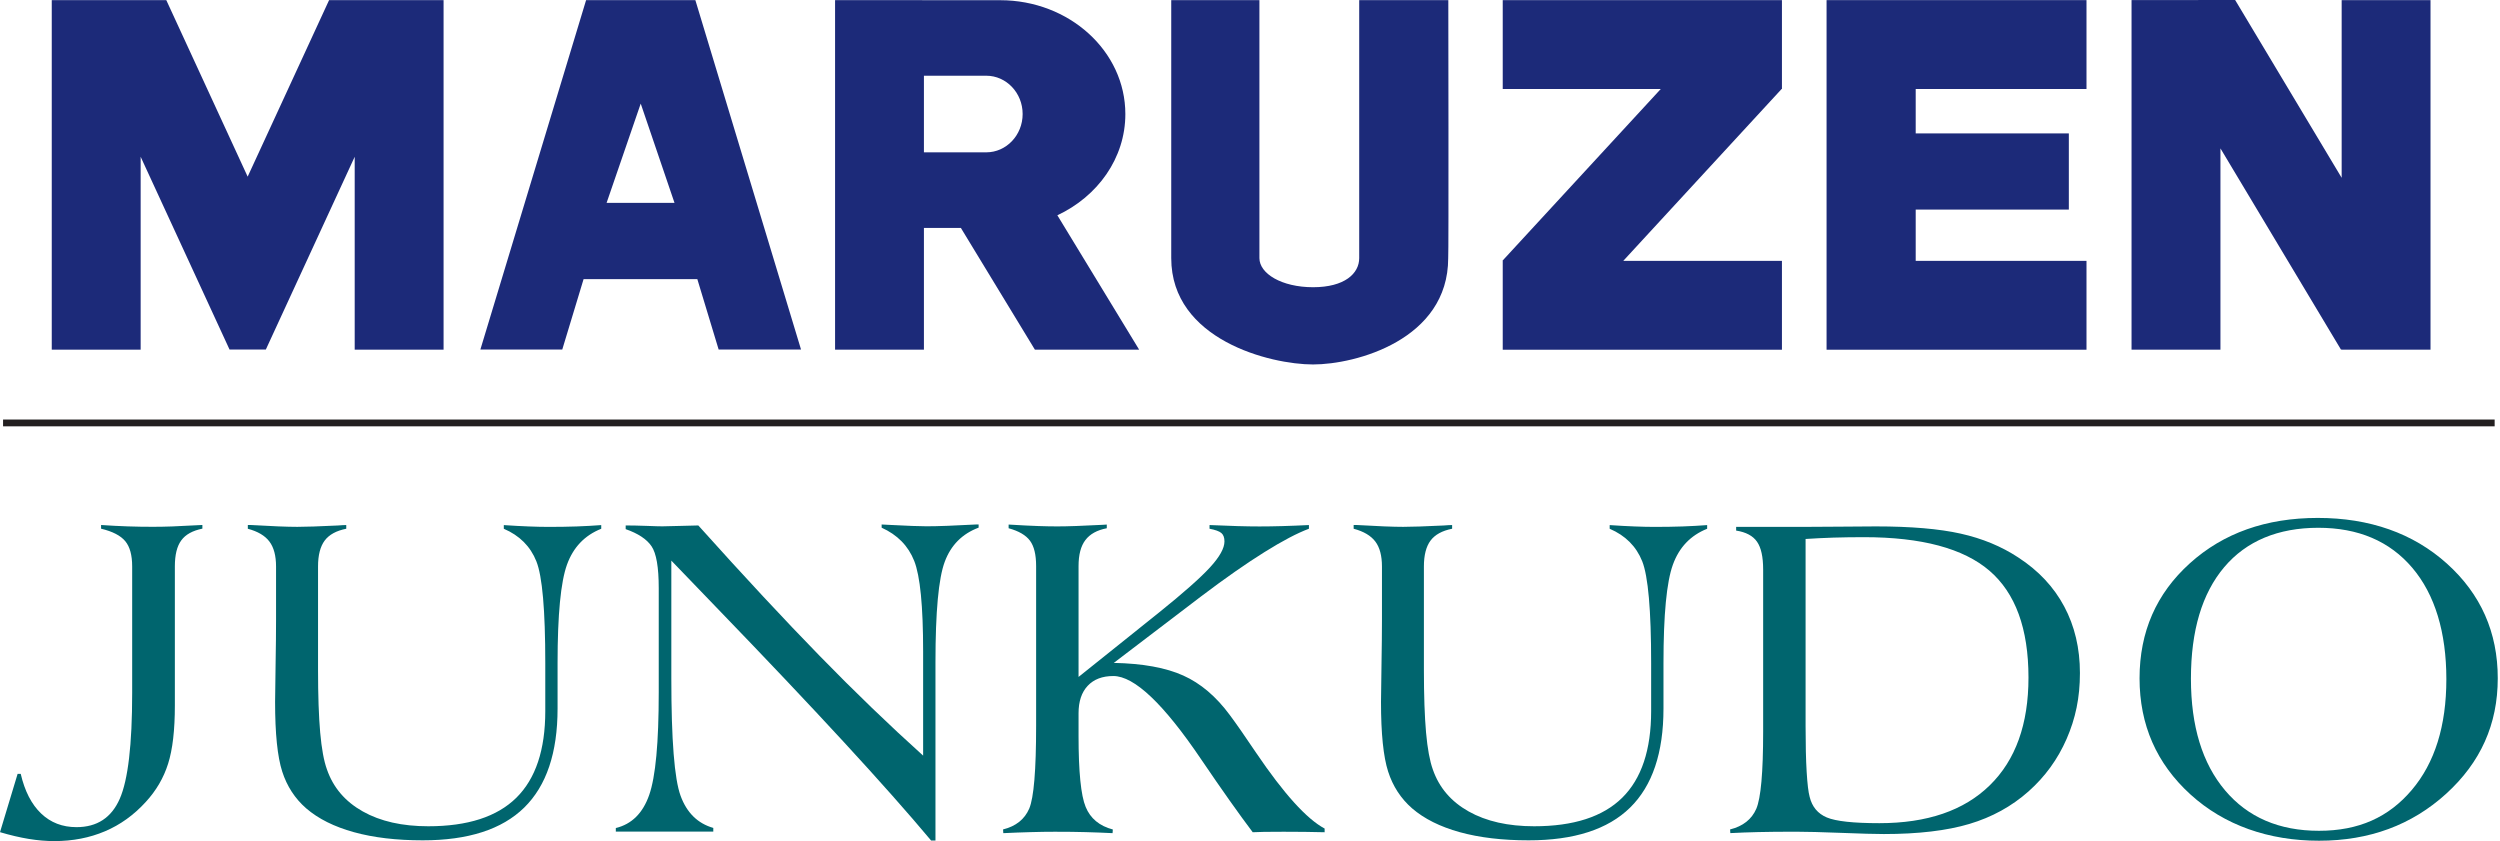 <svg width="107" height="36" viewBox="0 0 107 36" fill="none" xmlns="http://www.w3.org/2000/svg">
<g clip-path="url(#clip0_4907_9510)">
<path d="M-0 35.618L0.754 33.121H0.887C1.059 33.861 1.35 34.427 1.76 34.818C2.169 35.209 2.673 35.402 3.273 35.402C4.154 35.402 4.771 34.998 5.126 34.187C5.481 33.378 5.657 31.868 5.657 29.659V24.241C5.657 23.763 5.56 23.404 5.363 23.165C5.165 22.925 4.821 22.746 4.326 22.628V22.47C4.711 22.496 5.09 22.517 5.462 22.529C5.834 22.542 6.196 22.547 6.545 22.547C6.801 22.547 7.071 22.542 7.361 22.532C7.651 22.522 8.084 22.501 8.662 22.469V22.626C8.242 22.712 7.94 22.878 7.759 23.128C7.575 23.377 7.484 23.747 7.484 24.239V30.199C7.484 31.248 7.388 32.077 7.195 32.686C7.003 33.296 6.682 33.843 6.235 34.328C5.726 34.885 5.145 35.303 4.49 35.58C3.835 35.858 3.114 35.999 2.322 35.999C1.977 35.999 1.614 35.968 1.232 35.906C0.85 35.843 0.438 35.747 -0.002 35.616L-0 35.618Z" fill="#00656E"/>
<path d="M10.607 22.628V22.47H10.73C11.639 22.523 12.302 22.549 12.724 22.549C13.075 22.549 13.653 22.53 14.458 22.491C14.623 22.477 14.745 22.472 14.82 22.472V22.63C14.393 22.715 14.085 22.884 13.896 23.137C13.708 23.389 13.612 23.759 13.612 24.244V28.672C13.612 29.767 13.643 30.661 13.704 31.354C13.766 32.046 13.862 32.572 13.994 32.934C14.263 33.709 14.774 34.307 15.528 34.73C16.282 35.154 17.216 35.364 18.33 35.364C20.017 35.364 21.273 34.958 22.099 34.144C22.925 33.33 23.338 32.094 23.338 30.435V28.378C23.338 26.116 23.212 24.664 22.956 24.023C22.701 23.384 22.236 22.919 21.563 22.631V22.474C21.948 22.5 22.303 22.52 22.631 22.532C22.958 22.546 23.251 22.551 23.513 22.551C23.926 22.551 24.315 22.544 24.68 22.532C25.046 22.518 25.397 22.5 25.733 22.474V22.631C25.023 22.914 24.535 23.425 24.267 24.167C24 24.908 23.864 26.311 23.864 28.378V30.327C23.864 32.219 23.388 33.632 22.435 34.566C21.482 35.5 20.034 35.966 18.094 35.966C16.971 35.966 15.989 35.85 15.146 35.617C14.302 35.383 13.624 35.044 13.106 34.598C12.624 34.178 12.282 33.652 12.079 33.022C11.875 32.389 11.774 31.398 11.774 30.048C11.774 29.772 11.781 29.244 11.795 28.461C11.809 27.677 11.815 27.029 11.815 26.519V24.246C11.815 23.787 11.721 23.43 11.531 23.178C11.342 22.926 11.034 22.745 10.607 22.631V22.628Z" fill="#00656E"/>
<path d="M26.357 35.597V35.44C27.037 35.275 27.514 34.804 27.786 34.024C28.059 33.244 28.194 31.784 28.194 29.64V25.172C28.194 24.277 28.091 23.679 27.884 23.377C27.678 23.075 27.31 22.832 26.779 22.647V22.489C27.034 22.489 27.332 22.496 27.677 22.508C28.021 22.522 28.244 22.527 28.349 22.527C28.465 22.527 28.734 22.52 29.154 22.508C29.457 22.501 29.701 22.494 29.888 22.489C31.842 24.666 33.571 26.524 35.076 28.066C36.579 29.609 38.058 31.033 39.51 32.341V27.883C39.51 25.943 39.383 24.65 39.128 24.006C38.872 23.361 38.408 22.889 37.734 22.585V22.448C37.816 22.448 37.94 22.455 38.106 22.467C38.85 22.506 39.366 22.525 39.656 22.525C40.123 22.525 40.843 22.499 41.813 22.446H41.885V22.583C41.183 22.846 40.699 23.332 40.435 24.044C40.17 24.753 40.038 26.188 40.038 28.344V35.976H39.853C37.906 33.649 34.862 30.346 30.726 26.064C29.838 25.144 29.173 24.453 28.733 23.994V29.043C28.733 31.667 28.864 33.34 29.13 34.063C29.396 34.787 29.862 35.244 30.529 35.435V35.592H26.359L26.357 35.597Z" fill="#00656E"/>
<path d="M42.941 35.657L42.931 35.5C43.481 35.363 43.855 35.065 44.052 34.605C44.247 34.146 44.346 32.967 44.346 31.066V24.227C44.346 23.74 44.259 23.379 44.083 23.142C43.908 22.906 43.603 22.727 43.169 22.609V22.451C43.726 22.484 44.153 22.506 44.449 22.515C44.746 22.525 45.013 22.53 45.255 22.53C45.682 22.53 46.328 22.508 47.195 22.462C47.277 22.455 47.336 22.451 47.37 22.451V22.609C46.957 22.688 46.652 22.856 46.456 23.113C46.259 23.37 46.162 23.742 46.162 24.229V28.973L49.61 26.212C50.649 25.377 51.376 24.733 51.788 24.284C52.202 23.833 52.407 23.463 52.407 23.173C52.407 23.009 52.363 22.889 52.274 22.813C52.184 22.738 52.015 22.676 51.768 22.63V22.472C52.209 22.491 52.606 22.506 52.961 22.517C53.316 22.527 53.631 22.532 53.905 22.532C54.209 22.532 54.534 22.527 54.886 22.517C55.237 22.506 55.616 22.493 56.022 22.472V22.63C55.527 22.815 54.891 23.147 54.118 23.631C53.343 24.114 52.433 24.75 51.388 25.54L47.67 28.372C48.909 28.397 49.9 28.577 50.644 28.913C51.388 29.247 52.051 29.811 52.637 30.605C52.906 30.965 53.28 31.503 53.761 32.218C54.946 33.968 55.923 35.049 56.694 35.462V35.62C56.406 35.613 56.123 35.608 55.847 35.604C55.571 35.601 55.27 35.599 54.939 35.599C54.567 35.599 54.289 35.599 54.108 35.604C53.926 35.608 53.761 35.613 53.617 35.62C53.033 34.847 52.299 33.81 51.418 32.512C49.807 30.127 48.551 28.934 47.649 28.934C47.181 28.934 46.816 29.073 46.554 29.352C46.292 29.631 46.162 30.022 46.162 30.528V31.491C46.162 33.032 46.263 34.048 46.467 34.538C46.669 35.03 47.056 35.351 47.629 35.502L47.618 35.659C47.233 35.64 46.851 35.625 46.472 35.615C46.093 35.604 45.653 35.599 45.15 35.599C44.826 35.599 44.48 35.604 44.113 35.615C43.745 35.625 43.354 35.639 42.941 35.659V35.657Z" fill="#00656E"/>
<path d="M57.936 22.628V22.47H58.062C58.97 22.523 59.635 22.549 60.055 22.549C60.406 22.549 60.984 22.53 61.789 22.491C61.954 22.477 62.074 22.472 62.151 22.472V22.63C61.724 22.715 61.416 22.884 61.227 23.137C61.039 23.389 60.943 23.759 60.943 24.244V28.672C60.943 29.767 60.974 30.661 61.035 31.354C61.097 32.046 61.195 32.572 61.325 32.934C61.594 33.709 62.105 34.307 62.859 34.73C63.613 35.154 64.547 35.364 65.661 35.364C67.348 35.364 68.604 34.958 69.43 34.144C70.256 33.33 70.669 32.094 70.669 30.435V28.378C70.669 26.116 70.541 24.664 70.287 24.023C70.032 23.384 69.567 22.919 68.894 22.631V22.474C69.279 22.5 69.636 22.52 69.963 22.532C70.291 22.546 70.584 22.551 70.846 22.551C71.259 22.551 71.648 22.544 72.013 22.532C72.378 22.518 72.73 22.5 73.066 22.474V22.631C72.358 22.914 71.868 23.425 71.6 24.167C71.331 24.908 71.197 26.311 71.197 28.378V30.327C71.197 32.219 70.721 33.632 69.768 34.566C68.815 35.5 67.368 35.966 65.426 35.966C64.304 35.966 63.322 35.85 62.478 35.617C61.635 35.383 60.956 35.044 60.439 34.598C59.957 34.178 59.614 33.652 59.412 33.022C59.208 32.389 59.107 31.398 59.107 30.048C59.107 29.772 59.114 29.244 59.128 28.461C59.141 27.677 59.148 27.029 59.148 26.519V24.246C59.148 23.787 59.054 23.43 58.864 23.178C58.673 22.926 58.367 22.745 57.94 22.631L57.936 22.628Z" fill="#00656E"/>
<path d="M74.058 35.657L74.048 35.5C74.598 35.363 74.972 35.068 75.169 34.617C75.364 34.165 75.463 33.066 75.463 31.318V24.378C75.463 23.834 75.376 23.437 75.2 23.185C75.025 22.933 74.727 22.774 74.307 22.709V22.551H77.136C77.501 22.551 78.034 22.547 78.737 22.541C79.438 22.534 79.956 22.53 80.287 22.53C81.786 22.53 82.998 22.633 83.92 22.84C84.842 23.046 85.662 23.386 86.378 23.857C87.245 24.419 87.902 25.12 88.349 25.958C88.796 26.796 89.021 27.744 89.021 28.805C89.021 29.866 88.831 30.752 88.452 31.623C88.073 32.493 87.53 33.242 86.822 33.871C86.099 34.513 85.254 34.977 84.287 35.265C83.32 35.553 82.1 35.697 80.628 35.697C80.256 35.697 79.651 35.68 78.811 35.647C77.971 35.615 77.322 35.597 76.859 35.597C76.197 35.597 75.661 35.603 75.248 35.613C74.835 35.623 74.439 35.637 74.06 35.657H74.058ZM77.279 23.07V31.071C77.279 31.863 77.294 32.517 77.325 33.035C77.356 33.553 77.399 33.909 77.453 34.105C77.556 34.53 77.801 34.824 78.187 34.987C78.573 35.15 79.323 35.232 80.437 35.232C82.482 35.232 84.057 34.693 85.161 33.613C86.267 32.533 86.819 30.995 86.819 28.999C86.819 26.904 86.261 25.381 85.146 24.424C84.032 23.47 82.242 22.991 79.778 22.991C79.317 22.991 78.879 22.998 78.466 23.01C78.053 23.024 77.657 23.043 77.279 23.068V23.07Z" fill="#00656E"/>
<path d="M91.573 29.03C91.573 27.043 92.291 25.403 93.726 24.109C95.16 22.815 96.987 22.167 99.202 22.167C101.416 22.167 103.281 22.82 104.731 24.124C106.179 25.429 106.904 27.064 106.904 29.031C106.904 30.999 106.169 32.632 104.695 33.973C103.221 35.313 101.408 35.983 99.255 35.983C97.102 35.983 95.203 35.323 93.751 34.002C92.3 32.68 91.573 31.025 91.573 29.031V29.03ZM93.772 29.049C93.772 31.081 94.259 32.674 95.232 33.827C96.206 34.981 97.546 35.558 99.253 35.558C100.96 35.558 102.235 34.977 103.223 33.813C104.21 32.65 104.704 31.069 104.704 29.069C104.704 27.069 104.219 25.449 103.248 24.304C102.278 23.161 100.936 22.589 99.222 22.589C97.508 22.589 96.146 23.151 95.196 24.275C94.247 25.399 93.772 26.99 93.772 29.049Z" fill="#00656E"/>
<path d="M44.295 14.965H48.755L45.255 9.214C46.981 8.405 48.165 6.772 48.165 4.882C48.165 2.191 45.766 0.009 42.807 0.009L35.741 0.005V14.965H39.544V9.756H41.126L44.293 14.965H44.295ZM39.544 3.241H42.212C43.071 3.241 43.769 3.975 43.769 4.88C43.769 5.785 43.071 6.52 42.212 6.52H39.544V3.241Z" fill="#1C2A79"/>
<path d="M30.758 14.96H34.284L29.761 0.005H25.085L20.56 14.96H24.065L24.977 11.948H29.846L30.758 14.96ZM25.962 8.683L27.423 4.434L28.869 8.683H25.962Z" fill="#1C2A79"/>
<path d="M14.085 0.005L10.6 7.561L7.117 0.005H2.215V14.965H6.02V6.71L9.824 14.96H11.378L15.181 6.71V14.965H18.985V0.005H14.085Z" fill="#1C2A79"/>
<path d="M61.99 0.005H58.174V11.047C58.174 11.707 57.55 12.293 56.2 12.293C54.849 12.293 53.903 11.707 53.903 11.047V0.005H50.129C50.129 0.005 50.129 11.006 50.129 11.047C50.129 14.547 54.374 15.599 56.198 15.599C58.022 15.599 61.983 14.545 61.983 11.047C62.007 10.975 61.988 0.005 61.988 0.005H61.99Z" fill="#1C2A79"/>
<path d="M100.223 0.006V7.61L95.664 0L91.231 0.004V0.006H91.23V14.965H95.035V6.351L100.192 14.96H100.223V14.965H104.026V0.006H100.223Z" fill="#1C2A79"/>
<path d="M76.267 3.809V3.795V3.793V0.005H64.317V3.809H71.081L64.309 11.156L64.317 11.165V14.968H76.267V11.165H69.476L76.253 3.809H76.267Z" fill="#1C2A79"/>
<path d="M89.302 3.809V0.005H81.992H78.187H78.177V14.968H89.302V11.165H81.992V8.97H88.546V5.71H81.992V3.809H89.302Z" fill="#1C2A79"/>
<path d="M106.771 17.956H0.131V18.247H106.771V17.956Z" fill="#231F20"/>
</g>
<defs>
<clipPath id="clip0_4907_9510">
<rect width="106.905" height="36" fill="white"/>
</clipPath>
</defs>
</svg>

